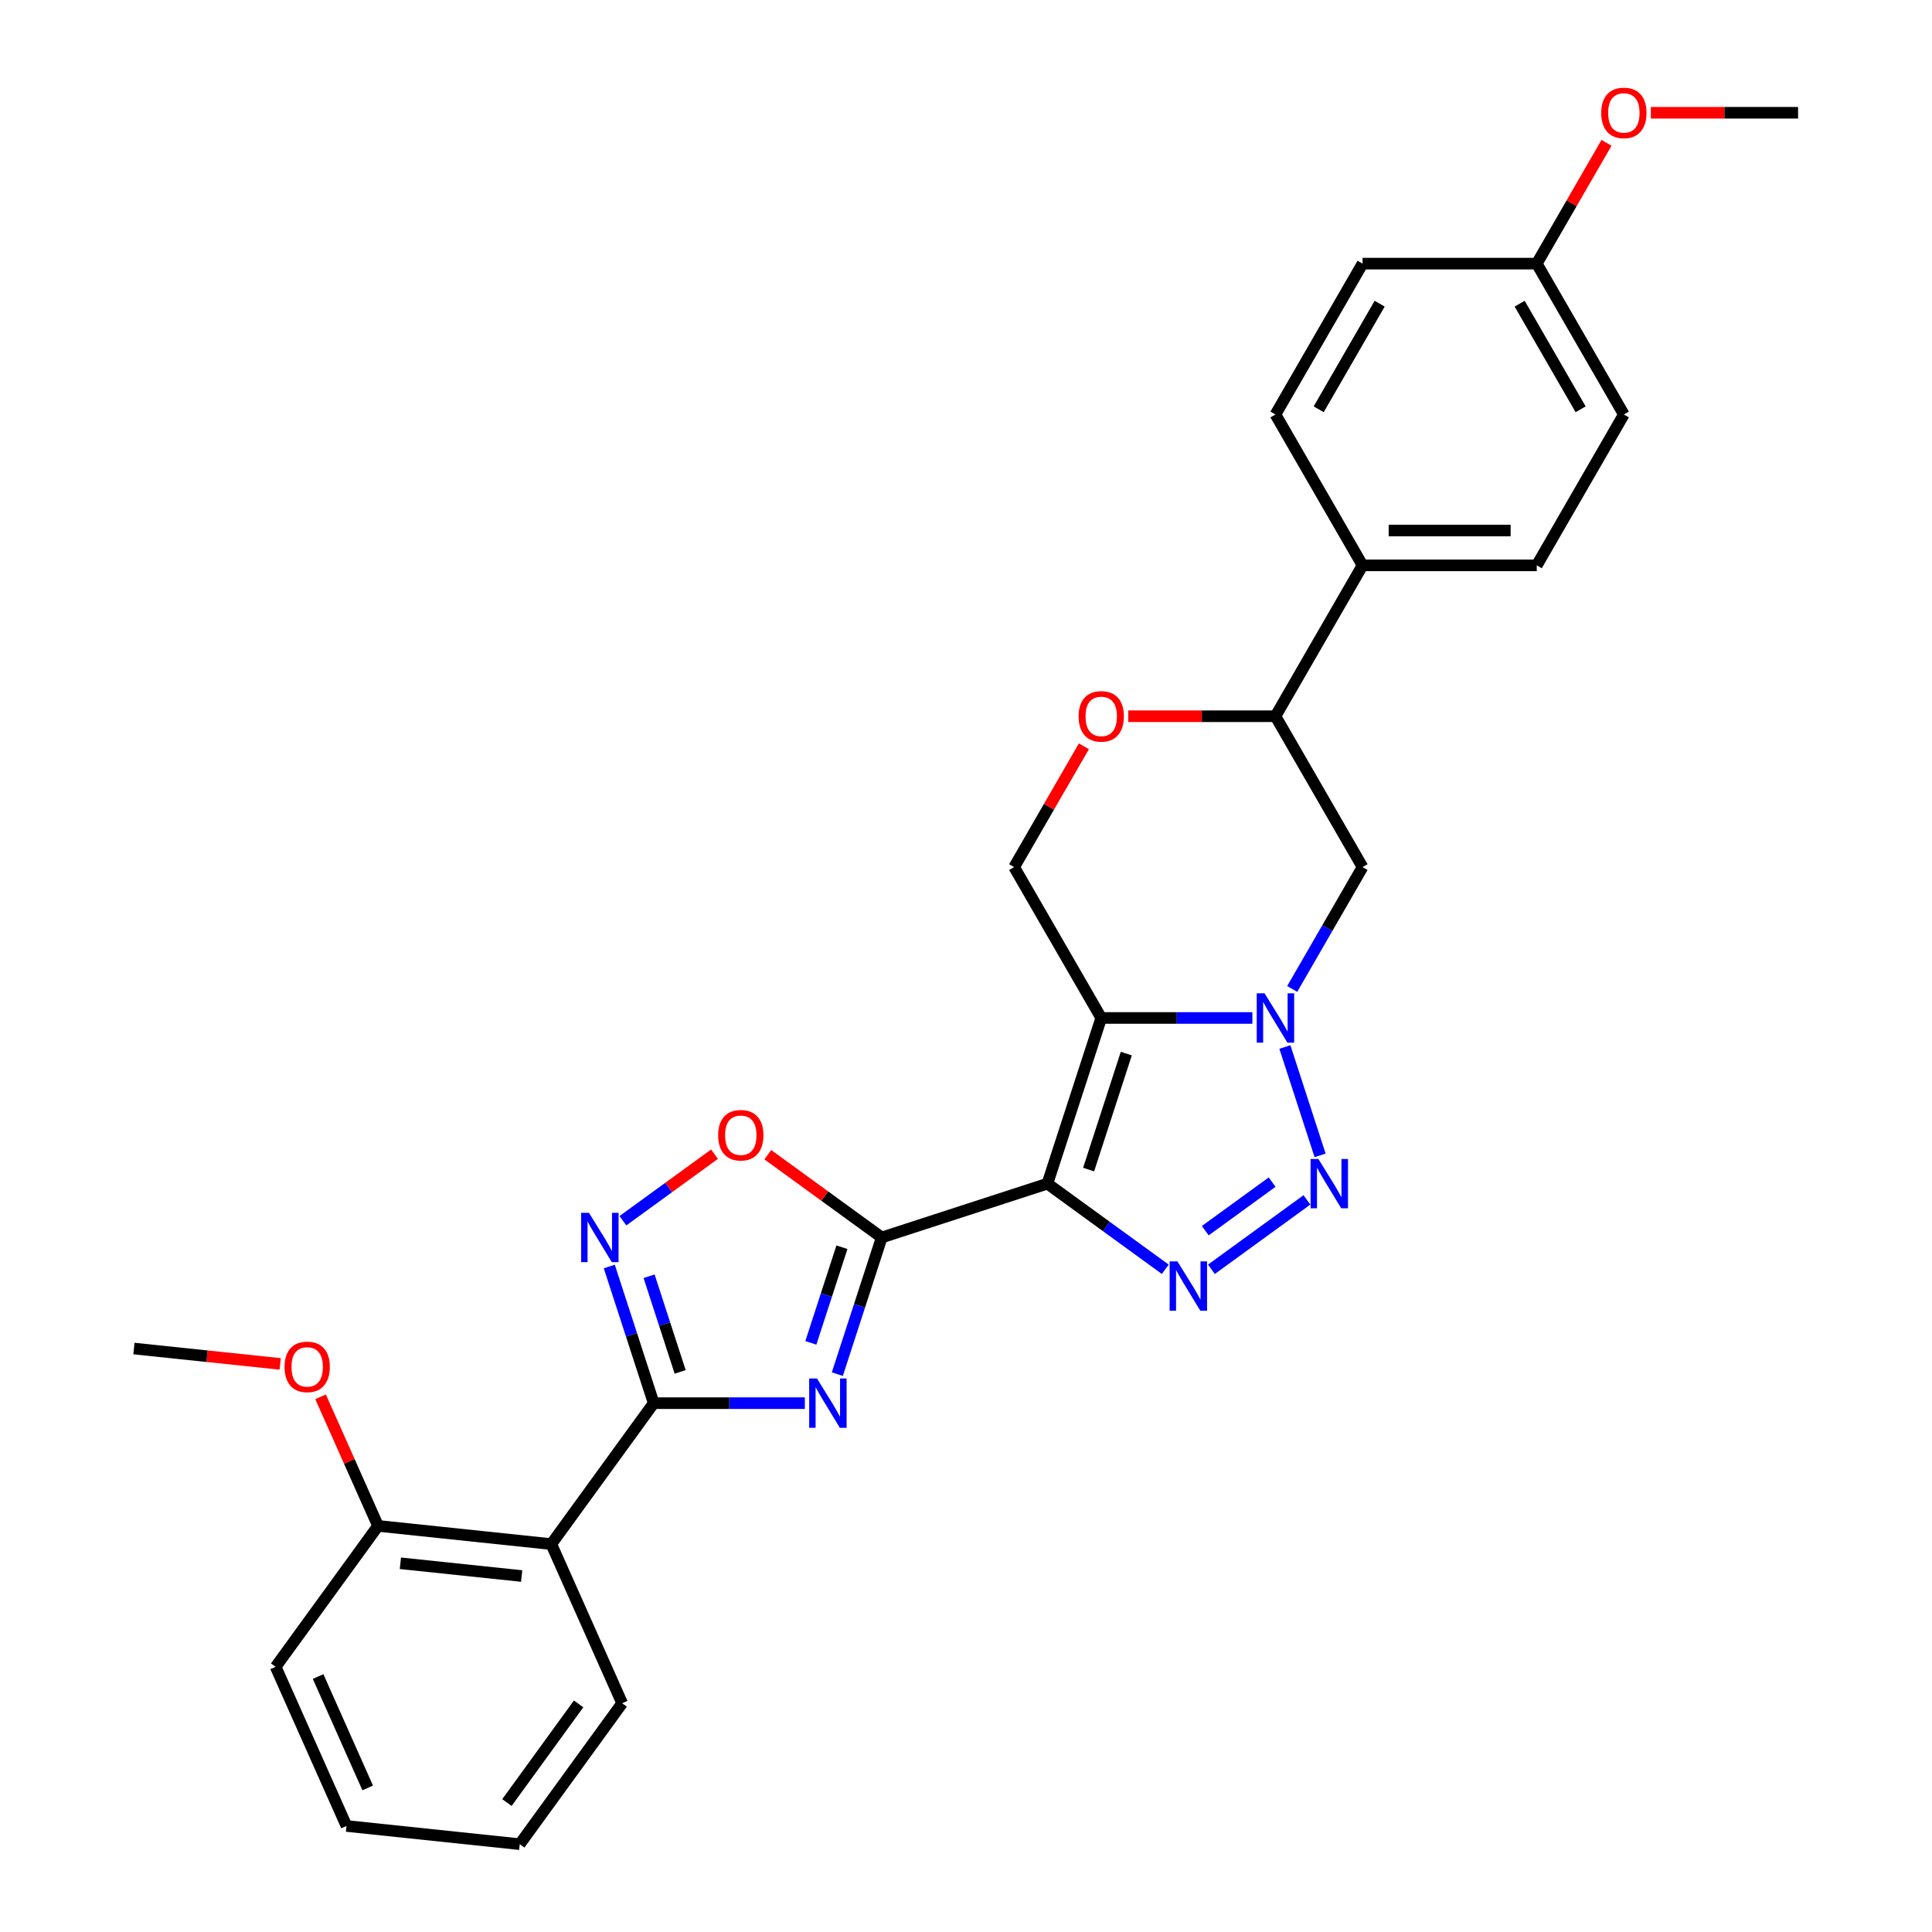 <?xml version='1.0' encoding='iso-8859-1'?>
<svg version='1.1' baseProfile='full'
              xmlns='http://www.w3.org/2000/svg'
                      xmlns:rdkit='http://www.rdkit.org/xml'
                      xmlns:xlink='http://www.w3.org/1999/xlink'
                  xml:space='preserve'
width='1000px' height='1000px' viewBox='0 0 1000 1000'>
<!-- END OF HEADER -->
<rect style='opacity:1.0;fill:#FFFFFF;stroke:none' width='1000' height='1000' x='0' y='0'> </rect>
<path class='bond-0' d='M 542.137,612.655 L 570.001,526.899' style='fill:none;fill-rule:evenodd;stroke:#000000;stroke-width:6px;stroke-linecap:butt;stroke-linejoin:miter;stroke-opacity:1' />
<path class='bond-0' d='M 563.468,605.365 L 582.972,545.336' style='fill:none;fill-rule:evenodd;stroke:#000000;stroke-width:6px;stroke-linecap:butt;stroke-linejoin:miter;stroke-opacity:1' />
<path class='bond-1' d='M 542.137,612.655 L 456.381,640.519' style='fill:none;fill-rule:evenodd;stroke:#000000;stroke-width:6px;stroke-linecap:butt;stroke-linejoin:miter;stroke-opacity:1' />
<path class='bond-4' d='M 542.137,612.655 L 572.642,634.819' style='fill:none;fill-rule:evenodd;stroke:#000000;stroke-width:6px;stroke-linecap:butt;stroke-linejoin:miter;stroke-opacity:1' />
<path class='bond-4' d='M 572.642,634.819 L 603.147,656.982' style='fill:none;fill-rule:evenodd;stroke:#0000FF;stroke-width:6px;stroke-linecap:butt;stroke-linejoin:miter;stroke-opacity:1' />
<path class='bond-3' d='M 570.001,526.899 L 609.116,526.899' style='fill:none;fill-rule:evenodd;stroke:#000000;stroke-width:6px;stroke-linecap:butt;stroke-linejoin:miter;stroke-opacity:1' />
<path class='bond-3' d='M 609.116,526.899 L 648.232,526.899' style='fill:none;fill-rule:evenodd;stroke:#0000FF;stroke-width:6px;stroke-linecap:butt;stroke-linejoin:miter;stroke-opacity:1' />
<path class='bond-11' d='M 570.001,526.899 L 524.916,448.811' style='fill:none;fill-rule:evenodd;stroke:#000000;stroke-width:6px;stroke-linecap:butt;stroke-linejoin:miter;stroke-opacity:1' />
<path class='bond-2' d='M 456.381,640.519 L 444.89,675.886' style='fill:none;fill-rule:evenodd;stroke:#000000;stroke-width:6px;stroke-linecap:butt;stroke-linejoin:miter;stroke-opacity:1' />
<path class='bond-2' d='M 444.89,675.886 L 433.398,711.253' style='fill:none;fill-rule:evenodd;stroke:#0000FF;stroke-width:6px;stroke-linecap:butt;stroke-linejoin:miter;stroke-opacity:1' />
<path class='bond-2' d='M 435.782,645.556 L 427.739,670.313' style='fill:none;fill-rule:evenodd;stroke:#000000;stroke-width:6px;stroke-linecap:butt;stroke-linejoin:miter;stroke-opacity:1' />
<path class='bond-2' d='M 427.739,670.313 L 419.695,695.07' style='fill:none;fill-rule:evenodd;stroke:#0000FF;stroke-width:6px;stroke-linecap:butt;stroke-linejoin:miter;stroke-opacity:1' />
<path class='bond-8' d='M 456.381,640.519 L 426.895,619.096' style='fill:none;fill-rule:evenodd;stroke:#000000;stroke-width:6px;stroke-linecap:butt;stroke-linejoin:miter;stroke-opacity:1' />
<path class='bond-8' d='M 426.895,619.096 L 397.409,597.673' style='fill:none;fill-rule:evenodd;stroke:#FF0000;stroke-width:6px;stroke-linecap:butt;stroke-linejoin:miter;stroke-opacity:1' />
<path class='bond-6' d='M 416.579,726.275 L 377.464,726.275' style='fill:none;fill-rule:evenodd;stroke:#0000FF;stroke-width:6px;stroke-linecap:butt;stroke-linejoin:miter;stroke-opacity:1' />
<path class='bond-6' d='M 377.464,726.275 L 338.348,726.275' style='fill:none;fill-rule:evenodd;stroke:#000000;stroke-width:6px;stroke-linecap:butt;stroke-linejoin:miter;stroke-opacity:1' />
<path class='bond-10' d='M 668.843,511.877 L 687.049,480.344' style='fill:none;fill-rule:evenodd;stroke:#0000FF;stroke-width:6px;stroke-linecap:butt;stroke-linejoin:miter;stroke-opacity:1' />
<path class='bond-10' d='M 687.049,480.344 L 705.255,448.811' style='fill:none;fill-rule:evenodd;stroke:#000000;stroke-width:6px;stroke-linecap:butt;stroke-linejoin:miter;stroke-opacity:1' />
<path class='bond-29' d='M 665.051,541.922 L 683.281,598.028' style='fill:none;fill-rule:evenodd;stroke:#0000FF;stroke-width:6px;stroke-linecap:butt;stroke-linejoin:miter;stroke-opacity:1' />
<path class='bond-5' d='M 627.024,656.982 L 676.464,621.061' style='fill:none;fill-rule:evenodd;stroke:#0000FF;stroke-width:6px;stroke-linecap:butt;stroke-linejoin:miter;stroke-opacity:1' />
<path class='bond-5' d='M 623.84,637.004 L 658.448,611.859' style='fill:none;fill-rule:evenodd;stroke:#0000FF;stroke-width:6px;stroke-linecap:butt;stroke-linejoin:miter;stroke-opacity:1' />
<path class='bond-9' d='M 338.348,726.275 L 285.348,799.223' style='fill:none;fill-rule:evenodd;stroke:#000000;stroke-width:6px;stroke-linecap:butt;stroke-linejoin:miter;stroke-opacity:1' />
<path class='bond-30' d='M 338.348,726.275 L 326.857,690.908' style='fill:none;fill-rule:evenodd;stroke:#000000;stroke-width:6px;stroke-linecap:butt;stroke-linejoin:miter;stroke-opacity:1' />
<path class='bond-30' d='M 326.857,690.908 L 315.365,655.541' style='fill:none;fill-rule:evenodd;stroke:#0000FF;stroke-width:6px;stroke-linecap:butt;stroke-linejoin:miter;stroke-opacity:1' />
<path class='bond-30' d='M 352.052,710.092 L 344.008,685.335' style='fill:none;fill-rule:evenodd;stroke:#000000;stroke-width:6px;stroke-linecap:butt;stroke-linejoin:miter;stroke-opacity:1' />
<path class='bond-30' d='M 344.008,685.335 L 335.964,660.579' style='fill:none;fill-rule:evenodd;stroke:#0000FF;stroke-width:6px;stroke-linecap:butt;stroke-linejoin:miter;stroke-opacity:1' />
<path class='bond-7' d='M 322.423,631.845 L 346.124,614.625' style='fill:none;fill-rule:evenodd;stroke:#0000FF;stroke-width:6px;stroke-linecap:butt;stroke-linejoin:miter;stroke-opacity:1' />
<path class='bond-7' d='M 346.124,614.625 L 369.825,597.405' style='fill:none;fill-rule:evenodd;stroke:#FF0000;stroke-width:6px;stroke-linecap:butt;stroke-linejoin:miter;stroke-opacity:1' />
<path class='bond-14' d='M 285.348,799.223 L 195.673,789.798' style='fill:none;fill-rule:evenodd;stroke:#000000;stroke-width:6px;stroke-linecap:butt;stroke-linejoin:miter;stroke-opacity:1' />
<path class='bond-14' d='M 270.012,815.745 L 207.239,809.147' style='fill:none;fill-rule:evenodd;stroke:#000000;stroke-width:6px;stroke-linecap:butt;stroke-linejoin:miter;stroke-opacity:1' />
<path class='bond-21' d='M 285.348,799.223 L 322.023,881.597' style='fill:none;fill-rule:evenodd;stroke:#000000;stroke-width:6px;stroke-linecap:butt;stroke-linejoin:miter;stroke-opacity:1' />
<path class='bond-31' d='M 705.255,448.811 L 660.17,370.722' style='fill:none;fill-rule:evenodd;stroke:#000000;stroke-width:6px;stroke-linecap:butt;stroke-linejoin:miter;stroke-opacity:1' />
<path class='bond-12' d='M 524.916,448.811 L 542.966,417.548' style='fill:none;fill-rule:evenodd;stroke:#000000;stroke-width:6px;stroke-linecap:butt;stroke-linejoin:miter;stroke-opacity:1' />
<path class='bond-12' d='M 542.966,417.548 L 561.015,386.285' style='fill:none;fill-rule:evenodd;stroke:#FF0000;stroke-width:6px;stroke-linecap:butt;stroke-linejoin:miter;stroke-opacity:1' />
<path class='bond-13' d='M 583.977,370.722 L 622.074,370.722' style='fill:none;fill-rule:evenodd;stroke:#FF0000;stroke-width:6px;stroke-linecap:butt;stroke-linejoin:miter;stroke-opacity:1' />
<path class='bond-13' d='M 622.074,370.722 L 660.17,370.722' style='fill:none;fill-rule:evenodd;stroke:#000000;stroke-width:6px;stroke-linecap:butt;stroke-linejoin:miter;stroke-opacity:1' />
<path class='bond-15' d='M 660.17,370.722 L 705.255,292.633' style='fill:none;fill-rule:evenodd;stroke:#000000;stroke-width:6px;stroke-linecap:butt;stroke-linejoin:miter;stroke-opacity:1' />
<path class='bond-22' d='M 195.673,789.798 L 180.8,756.393' style='fill:none;fill-rule:evenodd;stroke:#000000;stroke-width:6px;stroke-linecap:butt;stroke-linejoin:miter;stroke-opacity:1' />
<path class='bond-22' d='M 180.8,756.393 L 165.927,722.988' style='fill:none;fill-rule:evenodd;stroke:#FF0000;stroke-width:6px;stroke-linecap:butt;stroke-linejoin:miter;stroke-opacity:1' />
<path class='bond-24' d='M 195.673,789.798 L 142.673,862.747' style='fill:none;fill-rule:evenodd;stroke:#000000;stroke-width:6px;stroke-linecap:butt;stroke-linejoin:miter;stroke-opacity:1' />
<path class='bond-16' d='M 705.255,292.633 L 795.424,292.633' style='fill:none;fill-rule:evenodd;stroke:#000000;stroke-width:6px;stroke-linecap:butt;stroke-linejoin:miter;stroke-opacity:1' />
<path class='bond-16' d='M 718.78,274.599 L 781.898,274.599' style='fill:none;fill-rule:evenodd;stroke:#000000;stroke-width:6px;stroke-linecap:butt;stroke-linejoin:miter;stroke-opacity:1' />
<path class='bond-17' d='M 705.255,292.633 L 660.17,214.544' style='fill:none;fill-rule:evenodd;stroke:#000000;stroke-width:6px;stroke-linecap:butt;stroke-linejoin:miter;stroke-opacity:1' />
<path class='bond-20' d='M 795.424,292.633 L 840.508,214.544' style='fill:none;fill-rule:evenodd;stroke:#000000;stroke-width:6px;stroke-linecap:butt;stroke-linejoin:miter;stroke-opacity:1' />
<path class='bond-19' d='M 660.17,214.544 L 705.255,136.456' style='fill:none;fill-rule:evenodd;stroke:#000000;stroke-width:6px;stroke-linecap:butt;stroke-linejoin:miter;stroke-opacity:1' />
<path class='bond-19' d='M 682.55,211.848 L 714.11,157.186' style='fill:none;fill-rule:evenodd;stroke:#000000;stroke-width:6px;stroke-linecap:butt;stroke-linejoin:miter;stroke-opacity:1' />
<path class='bond-18' d='M 795.424,136.456 L 705.255,136.456' style='fill:none;fill-rule:evenodd;stroke:#000000;stroke-width:6px;stroke-linecap:butt;stroke-linejoin:miter;stroke-opacity:1' />
<path class='bond-23' d='M 795.424,136.456 L 813.473,105.193' style='fill:none;fill-rule:evenodd;stroke:#000000;stroke-width:6px;stroke-linecap:butt;stroke-linejoin:miter;stroke-opacity:1' />
<path class='bond-23' d='M 813.473,105.193 L 831.523,73.93' style='fill:none;fill-rule:evenodd;stroke:#FF0000;stroke-width:6px;stroke-linecap:butt;stroke-linejoin:miter;stroke-opacity:1' />
<path class='bond-33' d='M 795.424,136.456 L 840.508,214.544' style='fill:none;fill-rule:evenodd;stroke:#000000;stroke-width:6px;stroke-linecap:butt;stroke-linejoin:miter;stroke-opacity:1' />
<path class='bond-33' d='M 786.569,157.186 L 818.128,211.848' style='fill:none;fill-rule:evenodd;stroke:#000000;stroke-width:6px;stroke-linecap:butt;stroke-linejoin:miter;stroke-opacity:1' />
<path class='bond-27' d='M 322.023,881.597 L 269.023,954.545' style='fill:none;fill-rule:evenodd;stroke:#000000;stroke-width:6px;stroke-linecap:butt;stroke-linejoin:miter;stroke-opacity:1' />
<path class='bond-27' d='M 299.483,881.939 L 262.383,933.003' style='fill:none;fill-rule:evenodd;stroke:#000000;stroke-width:6px;stroke-linecap:butt;stroke-linejoin:miter;stroke-opacity:1' />
<path class='bond-25' d='M 145.022,705.956 L 107.172,701.978' style='fill:none;fill-rule:evenodd;stroke:#FF0000;stroke-width:6px;stroke-linecap:butt;stroke-linejoin:miter;stroke-opacity:1' />
<path class='bond-25' d='M 107.172,701.978 L 69.323,697.999' style='fill:none;fill-rule:evenodd;stroke:#000000;stroke-width:6px;stroke-linecap:butt;stroke-linejoin:miter;stroke-opacity:1' />
<path class='bond-26' d='M 854.484,58.367 L 892.581,58.367' style='fill:none;fill-rule:evenodd;stroke:#FF0000;stroke-width:6px;stroke-linecap:butt;stroke-linejoin:miter;stroke-opacity:1' />
<path class='bond-26' d='M 892.581,58.367 L 930.677,58.367' style='fill:none;fill-rule:evenodd;stroke:#000000;stroke-width:6px;stroke-linecap:butt;stroke-linejoin:miter;stroke-opacity:1' />
<path class='bond-32' d='M 142.673,862.747 L 179.348,945.12' style='fill:none;fill-rule:evenodd;stroke:#000000;stroke-width:6px;stroke-linecap:butt;stroke-linejoin:miter;stroke-opacity:1' />
<path class='bond-32' d='M 164.649,867.768 L 190.321,925.429' style='fill:none;fill-rule:evenodd;stroke:#000000;stroke-width:6px;stroke-linecap:butt;stroke-linejoin:miter;stroke-opacity:1' />
<path class='bond-28' d='M 269.023,954.545 L 179.348,945.12' style='fill:none;fill-rule:evenodd;stroke:#000000;stroke-width:6px;stroke-linecap:butt;stroke-linejoin:miter;stroke-opacity:1' />
<path  class='atom-3' d='M 422.873 713.507
L 431.24 727.033
Q 432.07 728.367, 433.404 730.784
Q 434.739 733.2, 434.811 733.344
L 434.811 713.507
L 438.201 713.507
L 438.201 739.043
L 434.703 739.043
L 425.722 724.255
Q 424.676 722.524, 423.558 720.54
Q 422.476 718.557, 422.151 717.943
L 422.151 739.043
L 418.833 739.043
L 418.833 713.507
L 422.873 713.507
' fill='#0000FF'/>
<path  class='atom-4' d='M 654.525 514.131
L 662.893 527.657
Q 663.723 528.991, 665.057 531.408
Q 666.392 533.824, 666.464 533.969
L 666.464 514.131
L 669.854 514.131
L 669.854 539.667
L 666.356 539.667
L 657.375 524.88
Q 656.329 523.148, 655.211 521.165
Q 654.129 519.181, 653.804 518.568
L 653.804 539.667
L 650.486 539.667
L 650.486 514.131
L 654.525 514.131
' fill='#0000FF'/>
<path  class='atom-5' d='M 609.441 652.887
L 617.809 666.413
Q 618.638 667.747, 619.973 670.164
Q 621.307 672.58, 621.379 672.725
L 621.379 652.887
L 624.77 652.887
L 624.77 678.423
L 621.271 678.423
L 612.29 663.636
Q 611.244 661.904, 610.126 659.921
Q 609.044 657.937, 608.719 657.324
L 608.719 678.423
L 605.401 678.423
L 605.401 652.887
L 609.441 652.887
' fill='#0000FF'/>
<path  class='atom-6' d='M 682.389 599.887
L 690.757 613.413
Q 691.586 614.747, 692.921 617.164
Q 694.255 619.58, 694.328 619.725
L 694.328 599.887
L 697.718 599.887
L 697.718 625.423
L 694.219 625.423
L 685.239 610.636
Q 684.193 608.904, 683.074 606.921
Q 681.992 604.937, 681.668 604.324
L 681.668 625.423
L 678.35 625.423
L 678.35 599.887
L 682.389 599.887
' fill='#0000FF'/>
<path  class='atom-8' d='M 304.84 627.751
L 313.207 641.277
Q 314.037 642.611, 315.372 645.028
Q 316.706 647.444, 316.778 647.588
L 316.778 627.751
L 320.169 627.751
L 320.169 653.287
L 316.67 653.287
L 307.689 638.499
Q 306.643 636.768, 305.525 634.784
Q 304.443 632.801, 304.118 632.188
L 304.118 653.287
L 300.8 653.287
L 300.8 627.751
L 304.84 627.751
' fill='#0000FF'/>
<path  class='atom-9' d='M 371.711 587.591
Q 371.711 581.46, 374.74 578.033
Q 377.77 574.607, 383.433 574.607
Q 389.095 574.607, 392.125 578.033
Q 395.155 581.46, 395.155 587.591
Q 395.155 593.795, 392.089 597.329
Q 389.023 600.828, 383.433 600.828
Q 377.806 600.828, 374.74 597.329
Q 371.711 593.831, 371.711 587.591
M 383.433 597.943
Q 387.328 597.943, 389.42 595.346
Q 391.548 592.713, 391.548 587.591
Q 391.548 582.578, 389.42 580.053
Q 387.328 577.492, 383.433 577.492
Q 379.537 577.492, 377.409 580.017
Q 375.317 582.542, 375.317 587.591
Q 375.317 592.749, 377.409 595.346
Q 379.537 597.943, 383.433 597.943
' fill='#FF0000'/>
<path  class='atom-13' d='M 558.279 370.794
Q 558.279 364.662, 561.309 361.236
Q 564.338 357.81, 570.001 357.81
Q 575.663 357.81, 578.693 361.236
Q 581.723 364.662, 581.723 370.794
Q 581.723 376.998, 578.657 380.532
Q 575.591 384.031, 570.001 384.031
Q 564.374 384.031, 561.309 380.532
Q 558.279 377.034, 558.279 370.794
M 570.001 381.145
Q 573.896 381.145, 575.988 378.549
Q 578.116 375.916, 578.116 370.794
Q 578.116 365.781, 575.988 363.256
Q 573.896 360.695, 570.001 360.695
Q 566.106 360.695, 563.978 363.22
Q 561.886 365.745, 561.886 370.794
Q 561.886 375.952, 563.978 378.549
Q 566.106 381.145, 570.001 381.145
' fill='#FF0000'/>
<path  class='atom-23' d='M 147.276 707.497
Q 147.276 701.365, 150.305 697.939
Q 153.335 694.512, 158.998 694.512
Q 164.66 694.512, 167.69 697.939
Q 170.72 701.365, 170.72 707.497
Q 170.72 713.7, 167.654 717.235
Q 164.588 720.734, 158.998 720.734
Q 153.371 720.734, 150.305 717.235
Q 147.276 713.736, 147.276 707.497
M 158.998 717.848
Q 162.893 717.848, 164.985 715.251
Q 167.113 712.618, 167.113 707.497
Q 167.113 702.483, 164.985 699.959
Q 162.893 697.398, 158.998 697.398
Q 155.102 697.398, 152.974 699.923
Q 150.883 702.447, 150.883 707.497
Q 150.883 712.654, 152.974 715.251
Q 155.102 717.848, 158.998 717.848
' fill='#FF0000'/>
<path  class='atom-24' d='M 828.786 58.439
Q 828.786 52.307, 831.816 48.881
Q 834.846 45.455, 840.508 45.455
Q 846.171 45.455, 849.201 48.881
Q 852.23 52.307, 852.23 58.439
Q 852.23 64.642, 849.165 68.177
Q 846.099 71.676, 840.508 71.676
Q 834.882 71.676, 831.816 68.177
Q 828.786 64.679, 828.786 58.439
M 840.508 68.79
Q 844.404 68.79, 846.496 66.193
Q 848.624 63.56, 848.624 58.439
Q 848.624 53.425, 846.496 50.901
Q 844.404 48.34, 840.508 48.34
Q 836.613 48.34, 834.485 50.865
Q 832.393 53.389, 832.393 58.439
Q 832.393 63.597, 834.485 66.193
Q 836.613 68.79, 840.508 68.79
' fill='#FF0000'/>
</svg>

